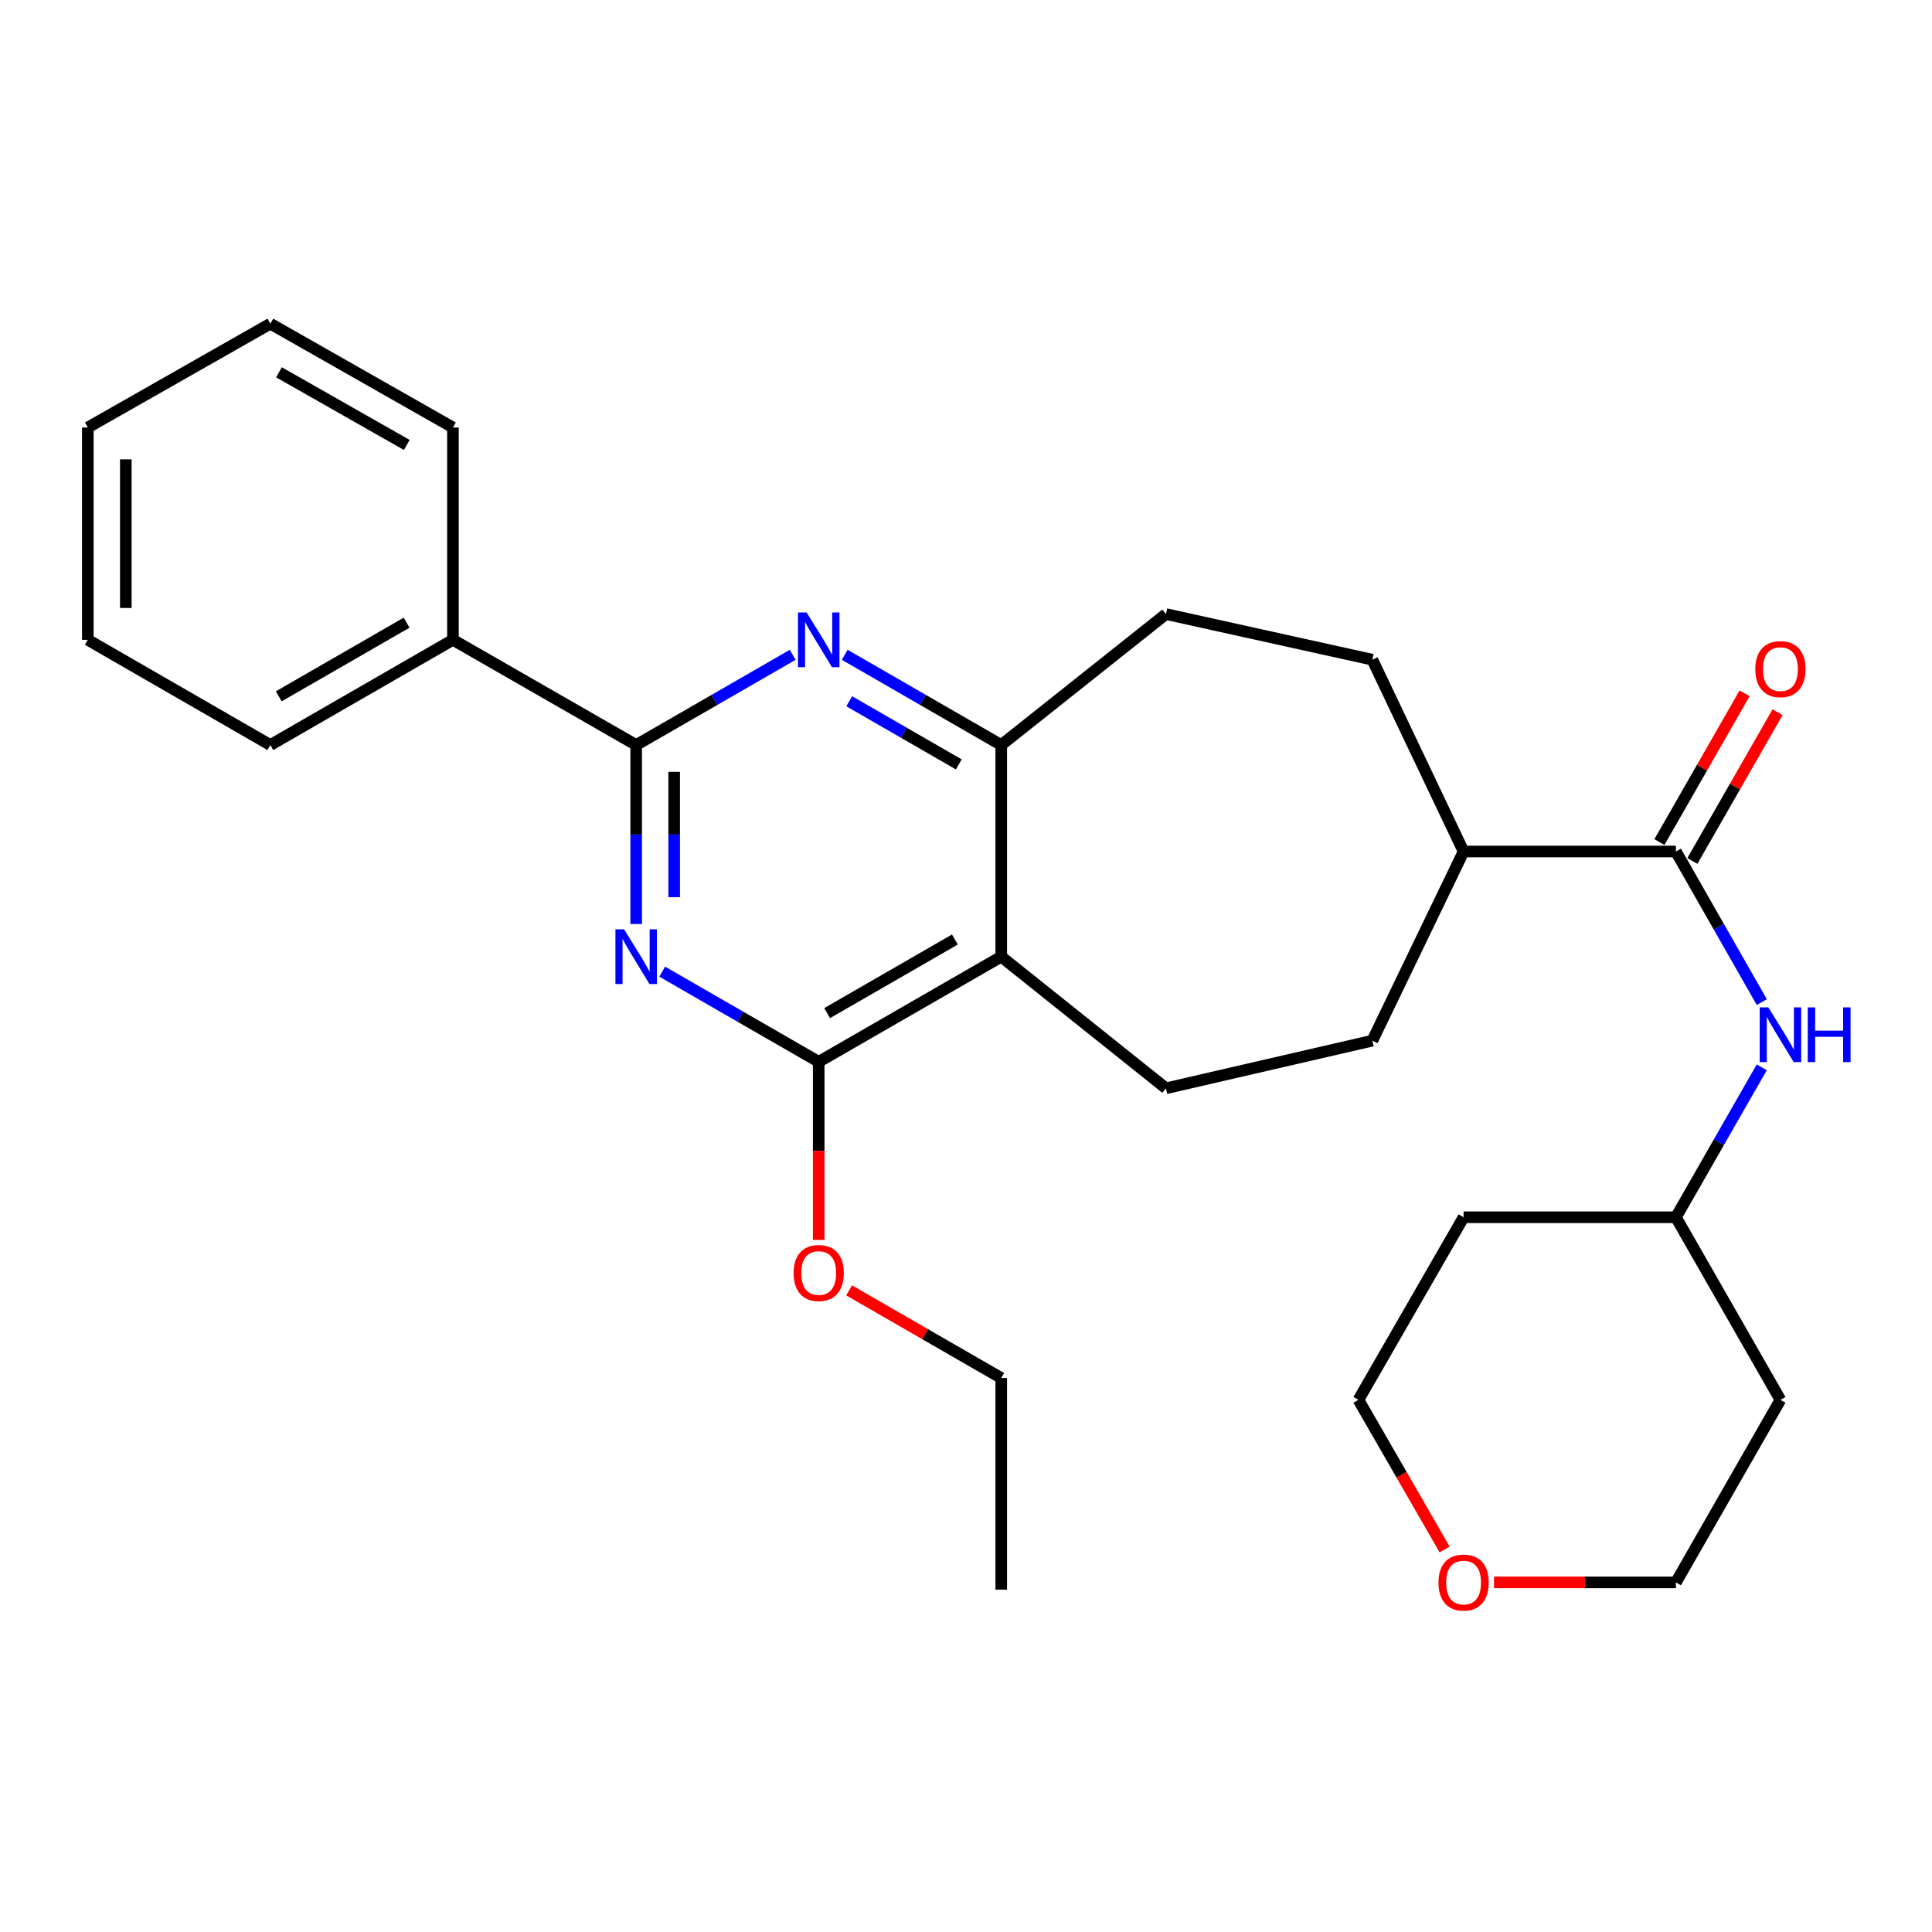 <?xml version='1.0' encoding='iso-8859-1'?>
<svg version='1.1' baseProfile='full'
              xmlns='http://www.w3.org/2000/svg'
                      xmlns:rdkit='http://www.rdkit.org/xml'
                      xmlns:xlink='http://www.w3.org/1999/xlink'
                  xml:space='preserve'
width='1000px' height='1000px' viewBox='0 0 1000 1000'>
<!-- END OF HEADER -->
<rect style='opacity:1.0;fill:#FFFFFF;stroke:none' width='1000' height='1000' x='0' y='0'> </rect>
<path class='bond-0' d='M 329.284,478.266 L 329.284,431.943' style='fill:none;fill-rule:evenodd;stroke:#0000FF;stroke-width:6px;stroke-linecap:butt;stroke-linejoin:miter;stroke-opacity:1' />
<path class='bond-0' d='M 329.284,431.943 L 329.284,385.621' style='fill:none;fill-rule:evenodd;stroke:#000000;stroke-width:6px;stroke-linecap:butt;stroke-linejoin:miter;stroke-opacity:1' />
<path class='bond-0' d='M 348.949,464.369 L 348.949,431.943' style='fill:none;fill-rule:evenodd;stroke:#0000FF;stroke-width:6px;stroke-linecap:butt;stroke-linejoin:miter;stroke-opacity:1' />
<path class='bond-0' d='M 348.949,431.943 L 348.949,399.517' style='fill:none;fill-rule:evenodd;stroke:#000000;stroke-width:6px;stroke-linecap:butt;stroke-linejoin:miter;stroke-opacity:1' />
<path class='bond-2' d='M 342.75,502.922 L 383.257,526.258' style='fill:none;fill-rule:evenodd;stroke:#0000FF;stroke-width:6px;stroke-linecap:butt;stroke-linejoin:miter;stroke-opacity:1' />
<path class='bond-2' d='M 383.257,526.258 L 423.763,549.593' style='fill:none;fill-rule:evenodd;stroke:#000000;stroke-width:6px;stroke-linecap:butt;stroke-linejoin:miter;stroke-opacity:1' />
<path class='bond-3' d='M 329.284,385.621 L 369.791,362.276' style='fill:none;fill-rule:evenodd;stroke:#000000;stroke-width:6px;stroke-linecap:butt;stroke-linejoin:miter;stroke-opacity:1' />
<path class='bond-3' d='M 369.791,362.276 L 410.297,338.931' style='fill:none;fill-rule:evenodd;stroke:#0000FF;stroke-width:6px;stroke-linecap:butt;stroke-linejoin:miter;stroke-opacity:1' />
<path class='bond-9' d='M 329.284,385.621 L 234.445,331.171' style='fill:none;fill-rule:evenodd;stroke:#000000;stroke-width:6px;stroke-linecap:butt;stroke-linejoin:miter;stroke-opacity:1' />
<path class='bond-1' d='M 518.242,495.165 L 423.763,549.593' style='fill:none;fill-rule:evenodd;stroke:#000000;stroke-width:6px;stroke-linecap:butt;stroke-linejoin:miter;stroke-opacity:1' />
<path class='bond-1' d='M 494.254,486.289 L 428.119,524.389' style='fill:none;fill-rule:evenodd;stroke:#000000;stroke-width:6px;stroke-linecap:butt;stroke-linejoin:miter;stroke-opacity:1' />
<path class='bond-4' d='M 518.242,495.165 L 518.242,385.621' style='fill:none;fill-rule:evenodd;stroke:#000000;stroke-width:6px;stroke-linecap:butt;stroke-linejoin:miter;stroke-opacity:1' />
<path class='bond-7' d='M 518.242,495.165 L 603.5,563.304' style='fill:none;fill-rule:evenodd;stroke:#000000;stroke-width:6px;stroke-linecap:butt;stroke-linejoin:miter;stroke-opacity:1' />
<path class='bond-15' d='M 423.763,549.593 L 423.763,595.687' style='fill:none;fill-rule:evenodd;stroke:#000000;stroke-width:6px;stroke-linecap:butt;stroke-linejoin:miter;stroke-opacity:1' />
<path class='bond-15' d='M 423.763,595.687 L 423.763,641.78' style='fill:none;fill-rule:evenodd;stroke:#FF0000;stroke-width:6px;stroke-linecap:butt;stroke-linejoin:miter;stroke-opacity:1' />
<path class='bond-28' d='M 437.229,338.931 L 477.736,362.276' style='fill:none;fill-rule:evenodd;stroke:#0000FF;stroke-width:6px;stroke-linecap:butt;stroke-linejoin:miter;stroke-opacity:1' />
<path class='bond-28' d='M 477.736,362.276 L 518.242,385.621' style='fill:none;fill-rule:evenodd;stroke:#000000;stroke-width:6px;stroke-linecap:butt;stroke-linejoin:miter;stroke-opacity:1' />
<path class='bond-28' d='M 439.562,362.973 L 467.916,379.314' style='fill:none;fill-rule:evenodd;stroke:#0000FF;stroke-width:6px;stroke-linecap:butt;stroke-linejoin:miter;stroke-opacity:1' />
<path class='bond-28' d='M 467.916,379.314 L 496.271,395.655' style='fill:none;fill-rule:evenodd;stroke:#000000;stroke-width:6px;stroke-linecap:butt;stroke-linejoin:miter;stroke-opacity:1' />
<path class='bond-11' d='M 518.242,385.621 L 603.5,317.842' style='fill:none;fill-rule:evenodd;stroke:#000000;stroke-width:6px;stroke-linecap:butt;stroke-linejoin:miter;stroke-opacity:1' />
<path class='bond-5' d='M 867.447,440.737 L 757.553,440.737' style='fill:none;fill-rule:evenodd;stroke:#000000;stroke-width:6px;stroke-linecap:butt;stroke-linejoin:miter;stroke-opacity:1' />
<path class='bond-6' d='M 867.447,440.737 L 889.68,479.712' style='fill:none;fill-rule:evenodd;stroke:#000000;stroke-width:6px;stroke-linecap:butt;stroke-linejoin:miter;stroke-opacity:1' />
<path class='bond-6' d='M 889.68,479.712 L 911.912,518.687' style='fill:none;fill-rule:evenodd;stroke:#0000FF;stroke-width:6px;stroke-linecap:butt;stroke-linejoin:miter;stroke-opacity:1' />
<path class='bond-10' d='M 875.979,445.623 L 898.024,407.124' style='fill:none;fill-rule:evenodd;stroke:#000000;stroke-width:6px;stroke-linecap:butt;stroke-linejoin:miter;stroke-opacity:1' />
<path class='bond-10' d='M 898.024,407.124 L 920.069,368.626' style='fill:none;fill-rule:evenodd;stroke:#FF0000;stroke-width:6px;stroke-linecap:butt;stroke-linejoin:miter;stroke-opacity:1' />
<path class='bond-10' d='M 858.914,435.851 L 880.959,397.352' style='fill:none;fill-rule:evenodd;stroke:#000000;stroke-width:6px;stroke-linecap:butt;stroke-linejoin:miter;stroke-opacity:1' />
<path class='bond-10' d='M 880.959,397.352 L 903.004,358.854' style='fill:none;fill-rule:evenodd;stroke:#FF0000;stroke-width:6px;stroke-linecap:butt;stroke-linejoin:miter;stroke-opacity:1' />
<path class='bond-16' d='M 911.88,552.458 L 889.663,591.257' style='fill:none;fill-rule:evenodd;stroke:#0000FF;stroke-width:6px;stroke-linecap:butt;stroke-linejoin:miter;stroke-opacity:1' />
<path class='bond-16' d='M 889.663,591.257 L 867.447,630.055' style='fill:none;fill-rule:evenodd;stroke:#000000;stroke-width:6px;stroke-linecap:butt;stroke-linejoin:miter;stroke-opacity:1' />
<path class='bond-12' d='M 603.5,563.304 L 710.324,538.646' style='fill:none;fill-rule:evenodd;stroke:#000000;stroke-width:6px;stroke-linecap:butt;stroke-linejoin:miter;stroke-opacity:1' />
<path class='bond-8' d='M 757.553,440.737 L 710.324,538.646' style='fill:none;fill-rule:evenodd;stroke:#000000;stroke-width:6px;stroke-linecap:butt;stroke-linejoin:miter;stroke-opacity:1' />
<path class='bond-29' d='M 757.553,440.737 L 710.324,341.462' style='fill:none;fill-rule:evenodd;stroke:#000000;stroke-width:6px;stroke-linecap:butt;stroke-linejoin:miter;stroke-opacity:1' />
<path class='bond-21' d='M 234.445,331.171 L 139.933,385.621' style='fill:none;fill-rule:evenodd;stroke:#000000;stroke-width:6px;stroke-linecap:butt;stroke-linejoin:miter;stroke-opacity:1' />
<path class='bond-21' d='M 210.452,322.299 L 144.293,360.414' style='fill:none;fill-rule:evenodd;stroke:#000000;stroke-width:6px;stroke-linecap:butt;stroke-linejoin:miter;stroke-opacity:1' />
<path class='bond-22' d='M 234.445,331.171 L 234.445,221.277' style='fill:none;fill-rule:evenodd;stroke:#000000;stroke-width:6px;stroke-linecap:butt;stroke-linejoin:miter;stroke-opacity:1' />
<path class='bond-13' d='M 603.5,317.842 L 710.324,341.462' style='fill:none;fill-rule:evenodd;stroke:#000000;stroke-width:6px;stroke-linecap:butt;stroke-linejoin:miter;stroke-opacity:1' />
<path class='bond-14' d='M 773.3,819.045 L 820.373,819.045' style='fill:none;fill-rule:evenodd;stroke:#FF0000;stroke-width:6px;stroke-linecap:butt;stroke-linejoin:miter;stroke-opacity:1' />
<path class='bond-14' d='M 820.373,819.045 L 867.447,819.045' style='fill:none;fill-rule:evenodd;stroke:#000000;stroke-width:6px;stroke-linecap:butt;stroke-linejoin:miter;stroke-opacity:1' />
<path class='bond-31' d='M 747.733,802 L 725.429,763.283' style='fill:none;fill-rule:evenodd;stroke:#FF0000;stroke-width:6px;stroke-linecap:butt;stroke-linejoin:miter;stroke-opacity:1' />
<path class='bond-31' d='M 725.429,763.283 L 703.125,724.567' style='fill:none;fill-rule:evenodd;stroke:#000000;stroke-width:6px;stroke-linecap:butt;stroke-linejoin:miter;stroke-opacity:1' />
<path class='bond-23' d='M 439.489,667.891 L 478.866,690.575' style='fill:none;fill-rule:evenodd;stroke:#FF0000;stroke-width:6px;stroke-linecap:butt;stroke-linejoin:miter;stroke-opacity:1' />
<path class='bond-23' d='M 478.866,690.575 L 518.242,713.259' style='fill:none;fill-rule:evenodd;stroke:#000000;stroke-width:6px;stroke-linecap:butt;stroke-linejoin:miter;stroke-opacity:1' />
<path class='bond-17' d='M 867.447,630.055 L 757.553,630.055' style='fill:none;fill-rule:evenodd;stroke:#000000;stroke-width:6px;stroke-linecap:butt;stroke-linejoin:miter;stroke-opacity:1' />
<path class='bond-18' d='M 867.447,630.055 L 921.547,724.567' style='fill:none;fill-rule:evenodd;stroke:#000000;stroke-width:6px;stroke-linecap:butt;stroke-linejoin:miter;stroke-opacity:1' />
<path class='bond-20' d='M 757.553,630.055 L 703.125,724.567' style='fill:none;fill-rule:evenodd;stroke:#000000;stroke-width:6px;stroke-linecap:butt;stroke-linejoin:miter;stroke-opacity:1' />
<path class='bond-19' d='M 921.547,724.567 L 867.447,819.045' style='fill:none;fill-rule:evenodd;stroke:#000000;stroke-width:6px;stroke-linecap:butt;stroke-linejoin:miter;stroke-opacity:1' />
<path class='bond-26' d='M 139.933,385.621 L 45.455,331.171' style='fill:none;fill-rule:evenodd;stroke:#000000;stroke-width:6px;stroke-linecap:butt;stroke-linejoin:miter;stroke-opacity:1' />
<path class='bond-25' d='M 234.445,221.277 L 139.933,167.537' style='fill:none;fill-rule:evenodd;stroke:#000000;stroke-width:6px;stroke-linecap:butt;stroke-linejoin:miter;stroke-opacity:1' />
<path class='bond-25' d='M 210.548,230.31 L 144.39,192.693' style='fill:none;fill-rule:evenodd;stroke:#000000;stroke-width:6px;stroke-linecap:butt;stroke-linejoin:miter;stroke-opacity:1' />
<path class='bond-24' d='M 518.242,713.259 L 518.242,822.793' style='fill:none;fill-rule:evenodd;stroke:#000000;stroke-width:6px;stroke-linecap:butt;stroke-linejoin:miter;stroke-opacity:1' />
<path class='bond-27' d='M 139.933,167.537 L 45.455,221.277' style='fill:none;fill-rule:evenodd;stroke:#000000;stroke-width:6px;stroke-linecap:butt;stroke-linejoin:miter;stroke-opacity:1' />
<path class='bond-30' d='M 45.455,331.171 L 45.455,221.277' style='fill:none;fill-rule:evenodd;stroke:#000000;stroke-width:6px;stroke-linecap:butt;stroke-linejoin:miter;stroke-opacity:1' />
<path class='bond-30' d='M 65.119,314.687 L 65.119,237.761' style='fill:none;fill-rule:evenodd;stroke:#000000;stroke-width:6px;stroke-linecap:butt;stroke-linejoin:miter;stroke-opacity:1' />
<path  class='atom-0' d='M 323.024 481.005
L 332.304 496.005
Q 333.224 497.485, 334.704 500.165
Q 336.184 502.845, 336.264 503.005
L 336.264 481.005
L 340.024 481.005
L 340.024 509.325
L 336.144 509.325
L 326.184 492.925
Q 325.024 491.005, 323.784 488.805
Q 322.584 486.605, 322.224 485.925
L 322.224 509.325
L 318.544 509.325
L 318.544 481.005
L 323.024 481.005
' fill='#0000FF'/>
<path  class='atom-4' d='M 417.503 317.011
L 426.783 332.011
Q 427.703 333.491, 429.183 336.171
Q 430.663 338.851, 430.743 339.011
L 430.743 317.011
L 434.503 317.011
L 434.503 345.331
L 430.623 345.331
L 420.663 328.931
Q 419.503 327.011, 418.263 324.811
Q 417.063 322.611, 416.703 321.931
L 416.703 345.331
L 413.023 345.331
L 413.023 317.011
L 417.503 317.011
' fill='#0000FF'/>
<path  class='atom-7' d='M 915.287 521.416
L 924.567 536.416
Q 925.487 537.896, 926.967 540.576
Q 928.447 543.256, 928.527 543.416
L 928.527 521.416
L 932.287 521.416
L 932.287 549.736
L 928.407 549.736
L 918.447 533.336
Q 917.287 531.416, 916.047 529.216
Q 914.847 527.016, 914.487 526.336
L 914.487 549.736
L 910.807 549.736
L 910.807 521.416
L 915.287 521.416
' fill='#0000FF'/>
<path  class='atom-7' d='M 935.687 521.416
L 939.527 521.416
L 939.527 533.456
L 954.007 533.456
L 954.007 521.416
L 957.847 521.416
L 957.847 549.736
L 954.007 549.736
L 954.007 536.656
L 939.527 536.656
L 939.527 549.736
L 935.687 549.736
L 935.687 521.416
' fill='#0000FF'/>
<path  class='atom-11' d='M 908.547 346.338
Q 908.547 339.538, 911.907 335.738
Q 915.267 331.938, 921.547 331.938
Q 927.827 331.938, 931.187 335.738
Q 934.547 339.538, 934.547 346.338
Q 934.547 353.218, 931.147 357.138
Q 927.747 361.018, 921.547 361.018
Q 915.307 361.018, 911.907 357.138
Q 908.547 353.258, 908.547 346.338
M 921.547 357.818
Q 925.867 357.818, 928.187 354.938
Q 930.547 352.018, 930.547 346.338
Q 930.547 340.778, 928.187 337.978
Q 925.867 335.138, 921.547 335.138
Q 917.227 335.138, 914.867 337.938
Q 912.547 340.738, 912.547 346.338
Q 912.547 352.058, 914.867 354.938
Q 917.227 357.818, 921.547 357.818
' fill='#FF0000'/>
<path  class='atom-15' d='M 744.553 819.125
Q 744.553 812.325, 747.913 808.525
Q 751.273 804.725, 757.553 804.725
Q 763.833 804.725, 767.193 808.525
Q 770.553 812.325, 770.553 819.125
Q 770.553 826.005, 767.153 829.925
Q 763.753 833.805, 757.553 833.805
Q 751.313 833.805, 747.913 829.925
Q 744.553 826.045, 744.553 819.125
M 757.553 830.605
Q 761.873 830.605, 764.193 827.725
Q 766.553 824.805, 766.553 819.125
Q 766.553 813.565, 764.193 810.765
Q 761.873 807.925, 757.553 807.925
Q 753.233 807.925, 750.873 810.725
Q 748.553 813.525, 748.553 819.125
Q 748.553 824.845, 750.873 827.725
Q 753.233 830.605, 757.553 830.605
' fill='#FF0000'/>
<path  class='atom-16' d='M 410.763 658.911
Q 410.763 652.111, 414.123 648.311
Q 417.483 644.511, 423.763 644.511
Q 430.043 644.511, 433.403 648.311
Q 436.763 652.111, 436.763 658.911
Q 436.763 665.791, 433.363 669.711
Q 429.963 673.591, 423.763 673.591
Q 417.523 673.591, 414.123 669.711
Q 410.763 665.831, 410.763 658.911
M 423.763 670.391
Q 428.083 670.391, 430.403 667.511
Q 432.763 664.591, 432.763 658.911
Q 432.763 653.351, 430.403 650.551
Q 428.083 647.711, 423.763 647.711
Q 419.443 647.711, 417.083 650.511
Q 414.763 653.311, 414.763 658.911
Q 414.763 664.631, 417.083 667.511
Q 419.443 670.391, 423.763 670.391
' fill='#FF0000'/>
</svg>

